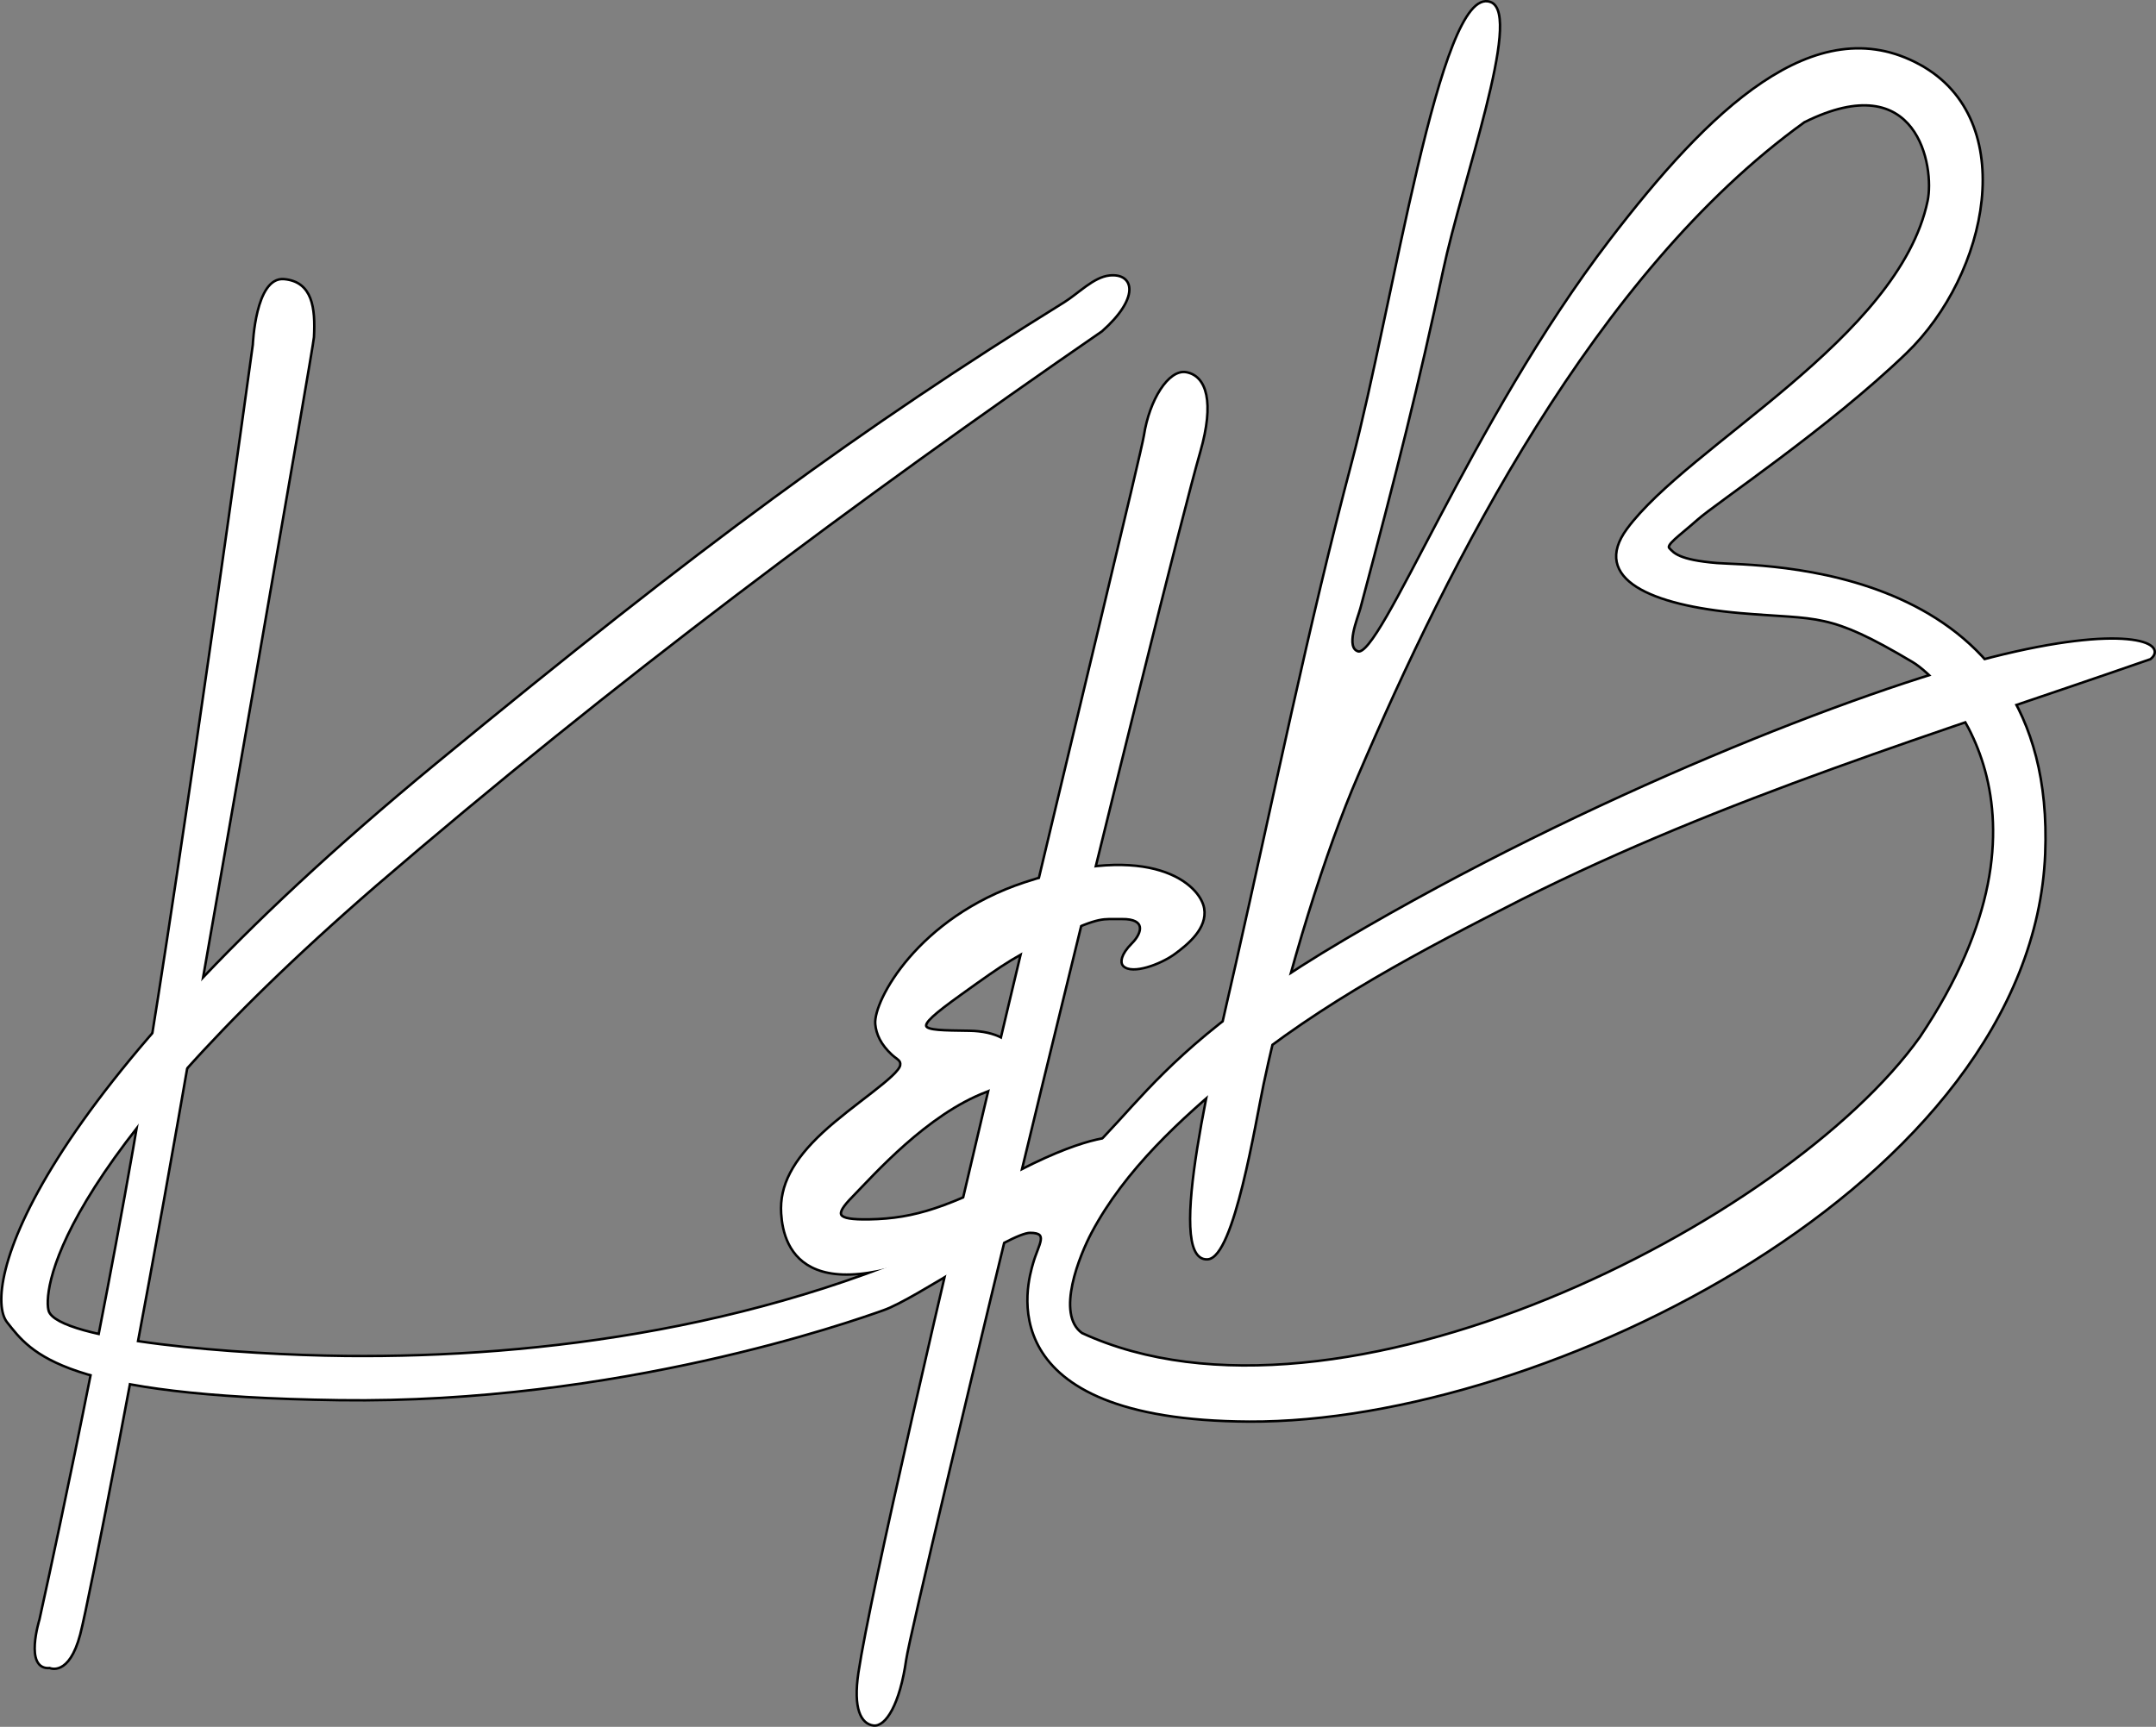 <?xml version="1.0" encoding="UTF-8" standalone="no"?>
<svg
   xmlns:dc="http://purl.org/dc/elements/1.1/"
   xmlns:cc="http://creativecommons.org/ns#"
   xmlns:rdf="http://www.w3.org/1999/02/22-rdf-syntax-ns#"
   xmlns:svg="http://www.w3.org/2000/svg"
   xmlns="http://www.w3.org/2000/svg"
   xmlns:sodipodi="http://sodipodi.sourceforge.net/DTD/sodipodi-0.dtd"
   xmlns:inkscape="http://www.inkscape.org/namespaces/inkscape"
   width="131.656mm"
   height="105.471mm"
   viewBox="0 0 131.656 105.471"
   version="1.1"
   id="svg8"
   inkscape:version="1.0.2 (e86c870879, 2021-01-15)"
   sodipodi:docname="kb-outline.svg">
  <rect x="0" y="0" width="131.656" height="105.471" fill="#808080" stroke="none"/>
  <defs
     id="defs2">
    <inkscape:path-effect
       effect="bspline"
       id="path-effect847"
       is_visible="true"
       lpeversion="1"
       weight="33.333"
       steps="2"
       helper_size="0"
       apply_no_weight="true"
       apply_with_weight="true"
       only_selected="false" />
    <inkscape:path-effect
       effect="spiro"
       id="path-effect843"
       is_visible="true"
       lpeversion="1" />
  </defs>
  <sodipodi:namedview
     id="base"
     pagecolor="#ffffff"
     bordercolor="#666666"
     borderopacity="1.0"
     inkscape:pageopacity="0.0"
     inkscape:pageshadow="2"
     inkscape:zoom="1.4"
     inkscape:cx="214.43203"
     inkscape:cy="222.5918"
     inkscape:document-units="mm"
     inkscape:current-layer="layer2"
     inkscape:document-rotation="0"
     showgrid="false"
     inkscape:window-width="1918"
     inkscape:window-height="1058"
     inkscape:window-x="0"
     inkscape:window-y="20"
     inkscape:window-maximized="0"
     fit-margin-top="0"
     fit-margin-left="0"
     fit-margin-right="0"
     fit-margin-bottom="0" />
  <g
     inkscape:label="Layer 1"
     inkscape:groupmode="layer"
     id="layer1"
     transform="translate(-30.904,-82.75)">
    <path
       style="fill:#000000;fill-opacity:1;stroke:#000000;stroke-width:0.3;stroke-linecap:butt;stroke-linejoin:miter;stroke-miterlimit:4;stroke-dasharray:none;stroke-opacity:1"
       d="m 33.388,181.683 c 0,0 3.637,-16.308 6.206,-31.592 2.57,-15.284 6.824,-46.283 6.824,-46.283 0,0 0.164,-4.083 1.825,-3.935 1.661,0.147 1.854,1.675 1.758,3.466 -0.031,0.583 -6.024,34.854 -8.292,47.817 -2.193,12.537 -5.428,29.327 -5.981,31.412 -0.671,2.533 -1.778,1.986 -1.778,1.986 -1.499,0.153 -0.562,-2.869 -0.562,-2.869 z"
       id="path116"
       sodipodi:nodetypes="cscsssscc" />
    <path
       style="fill:#000000;fill-opacity:1;stroke:#000000;stroke-width:0.3;stroke-linecap:butt;stroke-linejoin:miter;stroke-miterlimit:4;stroke-dasharray:none;stroke-opacity:1"
       d="M 133.798,91.697 Z"
       id="path849" />
    <path
       style="fill:#000000;fill-opacity:1;stroke:#000000;stroke-width:0.3;stroke-linecap:butt;stroke-linejoin:miter;stroke-miterlimit:4;stroke-dasharray:none;stroke-opacity:1"
       d="m 148.123,86.772 c 6.071,3.341 4.126,12.697 -0.856,17.498 -4.761,4.588 -11.607,9.144 -12.744,10.159 -1.138,1.015 -2.01,1.563 -1.734,1.853 0.276,0.29 0.592,0.739 2.964,0.933 2.372,0.194 20.687,-0.252 19.966,17.671 -0.805,20.044 -30.549,34.703 -48.518,34.619 -16.068,-0.075 -13.457,-8.452 -13.134,-9.588 0.323,-1.136 1,-1.94 -0.26,-1.942 -1.261,-0.001 -6.981,4.018 -8.952,4.723 -1.971,0.706 -16.265,5.736 -33.229,5.499 -16.964,-0.237 -18.744,-2.85 -20.229,-4.729 -1.485,-1.879 1.051,-13.328 26.186,-34.031 16.258,-13.391 25.937,-20.465 38.335,-28.154 0.88,-0.546 1.802,-1.536 2.746,-1.633 1.45,-0.149 1.733,1.291 -0.513,3.277 -14.941,10.294 -29.875,21.435 -44.34,33.883 -20.141,17.458 -20.332,25.064 -20,26.048 0.631,1.868 11.695,2.722 18.211,2.787 11.877,0.118 26.205,-1.72 39.094,-8.134 9.678,-4.816 6.923,-8.45 21.903,-17.288 14.98,-8.838 31.483,-15.223 39.534,-17.259 8.051,-2.036 10.708,-0.892 9.631,-0.019 -12.86,4.475 -26.046,8.463 -38.384,14.671 -6.094,3.1 -12.251,6.308 -17.517,10.668 -3.366,2.786 -6.737,5.868 -8.788,9.726 -0.694,1.306 -2.254,5.023 -0.553,6.228 15.671,7.221 43.137,-6.71 51.268,-18.109 9.391,-14.002 1.394,-21.895 -0.481,-23.009 -5.21,-3.097 -5.711,-2.573 -10.553,-2.996 -5.477,-0.479 -9.021,-2.083 -6.868,-5.016 3.745,-5.099 16.611,-11.623 18.381,-20.073 0.436,-2.079 -0.59,-8.393 -7.638,-4.883 -12.843,9.247 -21.752,27.021 -27.295,39.968 -1.891,4.362 -4.285,11.843 -5.763,18.837 -0.486,2.298 -1.802,10.561 -3.359,10.639 -2.525,0.127 0.473,-12.066 1.799,-17.922 2.355,-10.397 4.413,-20.559 7.101,-30.719 2.493,-9.421 5.397,-29.118 8.365,-28.012 1.891,0.705 -1.796,10.903 -2.944,16.306 -1.471,6.921 -2.848,12.368 -5.047,20.618 -0.171,0.64 -0.964,2.473 -0.09,2.741 1.455,0.446 6.903,-14.022 15.465,-25.193 5.994,-7.821 12.455,-14.158 18.841,-10.643 z"
       id="path851"
       sodipodi:nodetypes="sssssssscssssssccsssssccssccssssccssssssssss" />
    <path
       style="fill:#000000;fill-opacity:1;stroke:#000000;stroke-width:0.3;stroke-linecap:butt;stroke-linejoin:miter;stroke-miterlimit:4;stroke-dasharray:none;stroke-opacity:1"
       d="m 99.539,141.693 c 0.498,0.516 2.199,-0.109 3.043,-0.723 0.844,-0.614 1.975,-1.565 1.783,-2.72 -0.231,-1.388 -3.116,-4.099 -10.874,-1.538 -6.497,2.145 -9.184,7.217 -9.063,8.581 0.053,0.605 0.336,1.217 0.99,1.821 0.315,0.29 0.592,0.359 0.531,0.715 -0.12,0.706 -2.949,2.472 -4.758,4.153 -1.809,1.682 -2.615,3.201 -2.51,4.874 0.136,2.168 1.436,6.502 12.377,0.96 10.94,-5.542 8.154,-5.538 8.154,-5.538 0,0 -1.561,-0.269 -5.996,2.009 -4.34,2.229 -6.373,2.965 -9.235,3.014 -2.104,0.036 -2.23,-0.332 -1.067,-1.517 1.284,-1.31 4.543,-5.024 8.193,-6.409 2.977,-1.13 2.221,-3.55 -1.005,-3.593 -3.225,-0.043 -3.781,-0.021 -0.571,-2.328 2.856,-2.052 3.373,-2.398 5.984,-3.608 2.611,-1.209 2.682,-1.019 3.891,-1.037 1.562,-0.023 1.354,0.928 0.671,1.611 -0.686,0.686 -0.677,1.129 -0.537,1.274 z"
       id="path853"
       sodipodi:nodetypes="sssssssssscssssssssss" />
    <path
       style="fill:#000000;fill-opacity:1;stroke:#000000;stroke-width:0.3;stroke-linecap:butt;stroke-linejoin:miter;stroke-miterlimit:4;stroke-dasharray:none;stroke-opacity:1"
       d="m 104.127,110.332 c -2.177,7.561 -17.576,71.064 -17.96,73.781 -0.385,2.716 -1.24,4.046 -1.923,3.953 -0.683,-0.092 -1.176,-0.943 -0.845,-3.146 1.465,-9.757 17.124,-73.563 17.434,-75.565 0.336,-2.173 1.492,-3.977 2.492,-3.8 1.18,0.209 1.672,1.755 0.802,4.777 z"
       id="path855"
       sodipodi:nodetypes="sssssss" />
  </g>
  <g
     inkscape:groupmode="layer"
     id="layer2"
     inkscape:label="Layer 2"
     transform="translate(0.155,0.149)">
    <path
       style="fill:#ffffff;fill-opacity:1;stroke:none;stroke-width:0.265px;stroke-linecap:butt;stroke-linejoin:miter;stroke-opacity:1"
       d="m 2.328,98.784 c 0,0 3.637,-16.308 6.206,-31.592 2.57,-15.284 6.824,-46.283 6.824,-46.283 0,0 0.164,-4.083 1.825,-3.935 1.661,0.147 1.854,1.675 1.758,3.466 -0.031,0.583 -6.024,34.854 -8.292,47.817 -2.193,12.537 -5.428,29.327 -5.981,31.412 -0.671,2.533 -1.778,1.986 -1.778,1.986 -1.499,0.153 -0.562,-2.869 -0.562,-2.869 z"
       id="path116-5"
       sodipodi:nodetypes="cscsssscc" />
    <path
       style="fill:#ffffff;fill-opacity:1;stroke:none;stroke-width:0.265px;stroke-linecap:butt;stroke-linejoin:miter;stroke-opacity:1"
       d="M 102.738,8.798 Z"
       id="path849-6" />
    <path
       style="fill:#ffffff;fill-opacity:1;stroke:none;stroke-width:0.265px;stroke-linecap:butt;stroke-linejoin:miter;stroke-opacity:1"
       d="m 117.063,3.873 c 6.071,3.341 4.126,12.697 -0.856,17.498 -4.761,4.588 -11.607,9.144 -12.744,10.159 -1.138,1.015 -2.01,1.563 -1.734,1.853 0.276,0.29 0.592,0.739 2.964,0.933 2.372,0.194 20.687,-0.252 19.966,17.671 -0.805,20.044 -30.549,34.703 -48.518,34.619 -16.068,-0.075 -13.457,-8.452 -13.134,-9.588 0.323,-1.136 1,-1.94 -0.26,-1.942 -1.261,-0.001 -6.981,4.018 -8.952,4.723 -1.971,0.706 -16.265,5.736 -33.229,5.499 -16.964,-0.237 -18.744,-2.85 -20.229,-4.729 -1.485,-1.879 1.051,-13.328 26.186,-34.031 16.258,-13.391 25.937,-20.465 38.335,-28.154 0.88,-0.546 1.802,-1.536 2.746,-1.633 1.45,-0.149 1.733,1.291 -0.513,3.277 -14.941,10.294 -29.875,21.435 -44.34,33.883 -20.141,17.458 -20.332,25.064 -20,26.048 0.631,1.868 11.695,2.722 18.211,2.787 11.877,0.118 26.205,-1.72 39.094,-8.134 9.678,-4.816 6.923,-8.45 21.903,-17.288 14.98,-8.838 31.483,-15.223 39.534,-17.259 8.051,-2.036 10.708,-0.892 9.631,-0.019 -12.86,4.475 -26.046,8.463 -38.384,14.671 -6.094,3.1 -12.251,6.308 -17.517,10.668 -3.366,2.786 -6.737,5.868 -8.788,9.726 -0.694,1.306 -2.254,5.023 -0.553,6.228 15.671,7.221 43.137,-6.71 51.268,-18.109 9.391,-14.002 1.394,-21.895 -0.481,-23.009 -5.21,-3.097 -5.711,-2.573 -10.553,-2.996 -5.477,-0.479 -9.021,-2.083 -6.868,-5.016 3.745,-5.099 16.611,-11.623 18.381,-20.073 0.436,-2.079 -0.59,-8.393 -7.638,-4.883 -12.843,9.247 -21.752,27.021 -27.295,39.968 -1.891,4.362 -4.285,11.843 -5.763,18.837 -0.486,2.298 -1.802,10.561 -3.359,10.639 -2.525,0.127 0.473,-12.066 1.799,-17.922 2.355,-10.397 4.413,-20.559 7.101,-30.719 2.493,-9.421 5.397,-29.118 8.365,-28.012 1.891,0.705 -1.796,10.903 -2.944,16.306 -1.471,6.921 -2.848,12.368 -5.047,20.618 -0.171,0.64 -0.964,2.473 -0.09,2.741 1.455,0.446 6.903,-14.022 15.465,-25.193 C 104.217,6.695 110.677,0.358 117.063,3.873 Z"
       id="path851-2"
       sodipodi:nodetypes="sssssssscssssssccsssssccssccssssccssssssssss" />
    <path
       style="fill:#ffffff;fill-opacity:1;stroke:none;stroke-width:0.1;stroke-linecap:butt;stroke-linejoin:miter;stroke-miterlimit:4;stroke-dasharray:none;stroke-opacity:1"
       d="m 68.479,58.795 c 0.498,0.516 2.199,-0.109 3.043,-0.723 0.844,-0.614 1.975,-1.565 1.783,-2.72 -0.231,-1.388 -3.116,-4.099 -10.874,-1.538 -6.497,2.145 -9.184,7.217 -9.063,8.581 0.053,0.605 0.336,1.217 0.99,1.821 0.315,0.29 0.592,0.359 0.531,0.715 -0.12,0.706 -2.949,2.472 -4.758,4.153 -1.809,1.682 -2.615,3.201 -2.51,4.874 0.136,2.168 1.436,6.502 12.377,0.96 10.94,-5.542 8.154,-5.538 8.154,-5.538 0,0 -1.561,-0.269 -5.996,2.009 -4.34,2.229 -6.373,2.965 -9.235,3.014 -2.104,0.036 -2.23,-0.332 -1.067,-1.517 1.284,-1.31 4.543,-5.024 8.193,-6.409 2.977,-1.13 2.221,-3.55 -1.005,-3.593 -3.225,-0.043 -3.781,-0.021 -0.571,-2.328 2.856,-2.052 3.373,-2.398 5.984,-3.608 2.611,-1.209 2.682,-1.019 3.891,-1.037 1.562,-0.023 1.354,0.928 0.671,1.611 -0.686,0.686 -0.677,1.129 -0.537,1.274 z"
       id="path853-9"
       sodipodi:nodetypes="sssssssssscssssssssss" />
    <path
       style="fill:#ffffff;fill-opacity:1;stroke:none;stroke-width:0.265px;stroke-linecap:butt;stroke-linejoin:miter;stroke-opacity:1"
       d="m 73.067,27.434 c -2.177,7.561 -17.576,71.064 -17.96,73.781 -0.385,2.716 -1.24,4.046 -1.923,3.953 -0.683,-0.092 -1.176,-0.943 -0.845,-3.146 1.465,-9.757 17.124,-73.563 17.434,-75.565 0.336,-2.173 1.492,-3.977 2.492,-3.8 1.18,0.209 1.672,1.755 0.802,4.777 z"
       id="path855-1"
       sodipodi:nodetypes="sssssss" />
  </g>
</svg>
